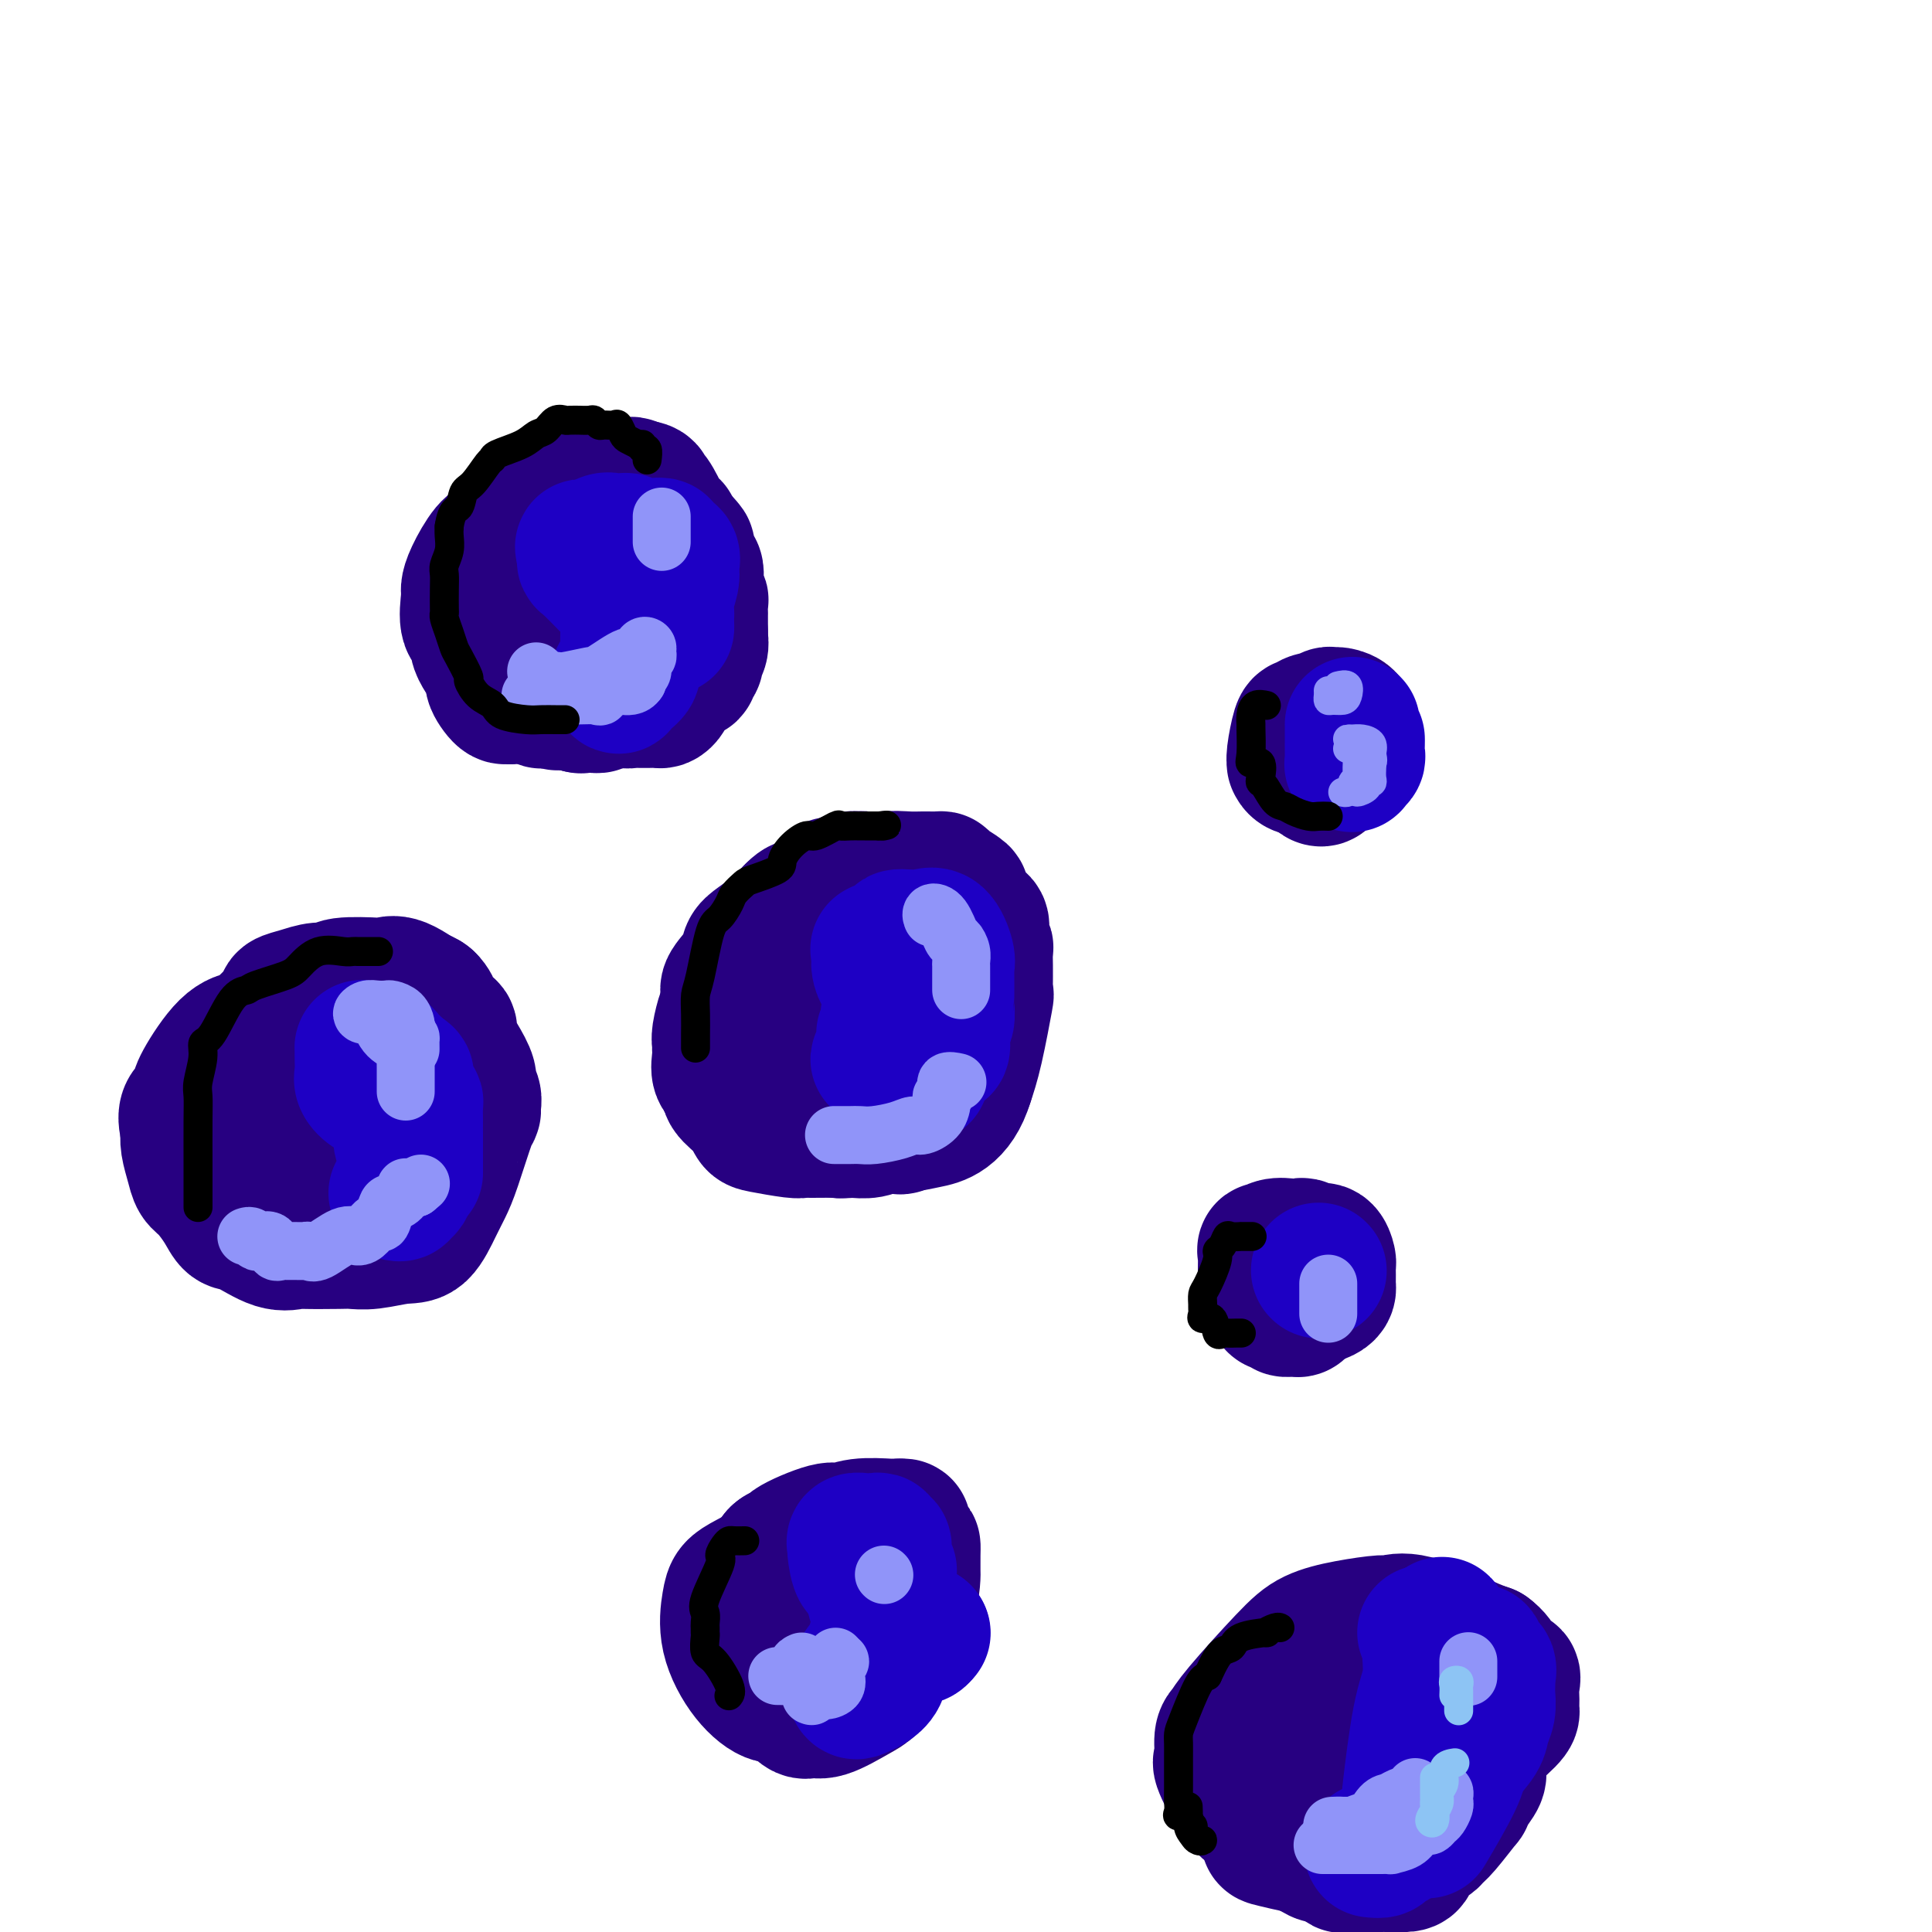 <svg viewBox='0 0 400 400' version='1.1' xmlns='http://www.w3.org/2000/svg' xmlns:xlink='http://www.w3.org/1999/xlink'><g fill='none' stroke='rgb(39,0,129)' stroke-width='28' stroke-linecap='round' stroke-linejoin='round'><path d='M166,212c0.002,-0.324 0.004,-0.647 0,-1c-0.004,-0.353 -0.012,-0.735 0,-1c0.012,-0.265 0.046,-0.411 0,-1c-0.046,-0.589 -0.172,-1.620 0,-2c0.172,-0.380 0.641,-0.109 1,0c0.359,0.109 0.608,0.057 1,0c0.392,-0.057 0.928,-0.117 1,0c0.072,0.117 -0.321,0.412 0,1c0.321,0.588 1.355,1.470 2,2c0.645,0.530 0.902,0.708 1,1c0.098,0.292 0.038,0.699 0,1c-0.038,0.301 -0.055,0.498 0,1c0.055,0.502 0.181,1.310 0,2c-0.181,0.690 -0.669,1.264 -1,2c-0.331,0.736 -0.505,1.636 -1,3c-0.495,1.364 -1.310,3.191 -2,4c-0.690,0.809 -1.254,0.598 -2,1c-0.746,0.402 -1.674,1.417 -2,2c-0.326,0.583 -0.049,0.734 0,1c0.049,0.266 -0.129,0.647 -1,0c-0.871,-0.647 -2.436,-2.324 -4,-4'/><path d='M159,224c-0.879,-0.881 -0.575,-1.585 -1,-2c-0.425,-0.415 -1.578,-0.543 -2,-1c-0.422,-0.457 -0.111,-1.245 0,-2c0.111,-0.755 0.024,-1.477 0,-2c-0.024,-0.523 0.016,-0.846 0,-2c-0.016,-1.154 -0.087,-3.138 0,-4c0.087,-0.862 0.332,-0.603 1,-1c0.668,-0.397 1.759,-1.452 3,-3c1.241,-1.548 2.631,-3.591 4,-5c1.369,-1.409 2.715,-2.184 4,-3c1.285,-0.816 2.507,-1.674 5,-2c2.493,-0.326 6.255,-0.120 8,0c1.745,0.120 1.473,0.154 2,0c0.527,-0.154 1.854,-0.498 3,0c1.146,0.498 2.111,1.836 3,3c0.889,1.164 1.703,2.154 2,3c0.297,0.846 0.079,1.549 0,2c-0.079,0.451 -0.018,0.651 0,1c0.018,0.349 -0.006,0.847 0,1c0.006,0.153 0.041,-0.038 0,1c-0.041,1.038 -0.160,3.305 0,5c0.160,1.695 0.597,2.817 0,5c-0.597,2.183 -2.228,5.426 -3,7c-0.772,1.574 -0.684,1.480 -1,2c-0.316,0.520 -1.036,1.656 -2,2c-0.964,0.344 -2.173,-0.104 -3,0c-0.827,0.104 -1.273,0.760 -2,1c-0.727,0.240 -1.734,0.065 -3,0c-1.266,-0.065 -2.790,-0.018 -4,0c-1.210,0.018 -2.105,0.009 -3,0'/><path d='M170,230c-3.169,-0.081 -3.592,-0.785 -4,-1c-0.408,-0.215 -0.800,0.059 -1,0c-0.200,-0.059 -0.208,-0.450 -2,-1c-1.792,-0.550 -5.370,-1.258 -7,-2c-1.630,-0.742 -1.313,-1.519 -2,-2c-0.687,-0.481 -2.378,-0.665 -3,-2c-0.622,-1.335 -0.174,-3.820 0,-5c0.174,-1.180 0.074,-1.056 0,-1c-0.074,0.056 -0.122,0.044 0,-1c0.122,-1.044 0.415,-3.120 1,-4c0.585,-0.880 1.461,-0.565 3,-2c1.539,-1.435 3.741,-4.619 5,-7c1.259,-2.381 1.576,-3.957 2,-5c0.424,-1.043 0.954,-1.551 2,-3c1.046,-1.449 2.608,-3.839 5,-5c2.392,-1.161 5.613,-1.094 7,-1c1.387,0.094 0.940,0.215 2,0c1.060,-0.215 3.625,-0.765 5,-1c1.375,-0.235 1.559,-0.154 3,0c1.441,0.154 4.140,0.382 5,1c0.860,0.618 -0.120,1.625 0,2c0.120,0.375 1.338,0.118 2,1c0.662,0.882 0.766,2.904 1,4c0.234,1.096 0.599,1.267 1,2c0.401,0.733 0.840,2.030 1,3c0.160,0.970 0.043,1.614 0,2c-0.043,0.386 -0.012,0.516 0,1c0.012,0.484 0.003,1.323 0,2c-0.003,0.677 -0.001,1.194 0,2c0.001,0.806 0.000,1.903 0,3'/><path d='M196,210c0.832,3.516 0.413,1.307 0,2c-0.413,0.693 -0.818,4.290 -1,6c-0.182,1.710 -0.140,1.535 0,2c0.140,0.465 0.376,1.572 0,3c-0.376,1.428 -1.366,3.178 -2,4c-0.634,0.822 -0.911,0.717 -1,1c-0.089,0.283 0.010,0.955 -1,2c-1.010,1.045 -3.129,2.462 -4,3c-0.871,0.538 -0.494,0.196 -1,0c-0.506,-0.196 -1.896,-0.248 -3,0c-1.104,0.248 -1.924,0.796 -3,1c-1.076,0.204 -2.409,0.066 -3,0c-0.591,-0.066 -0.441,-0.058 -1,0c-0.559,0.058 -1.826,0.167 -3,0c-1.174,-0.167 -2.254,-0.608 -3,-1c-0.746,-0.392 -1.159,-0.733 -2,-1c-0.841,-0.267 -2.112,-0.460 -4,-1c-1.888,-0.540 -4.394,-1.428 -6,-2c-1.606,-0.572 -2.311,-0.828 -3,-1c-0.689,-0.172 -1.362,-0.259 -2,-1c-0.638,-0.741 -1.243,-2.135 -2,-3c-0.757,-0.865 -1.668,-1.202 -2,-2c-0.332,-0.798 -0.086,-2.057 0,-3c0.086,-0.943 0.011,-1.571 0,-2c-0.011,-0.429 0.043,-0.659 0,-1c-0.043,-0.341 -0.183,-0.793 0,-2c0.183,-1.207 0.688,-3.169 1,-4c0.312,-0.831 0.430,-0.531 1,-1c0.570,-0.469 1.591,-1.705 3,-3c1.409,-1.295 3.204,-2.647 5,-4'/><path d='M159,202c1.726,-2.268 1.541,-3.937 2,-5c0.459,-1.063 1.562,-1.518 3,-3c1.438,-1.482 3.209,-3.990 4,-5c0.791,-1.010 0.601,-0.523 1,-1c0.399,-0.477 1.388,-1.918 3,-3c1.612,-1.082 3.848,-1.807 5,-2c1.152,-0.193 1.219,0.145 2,0c0.781,-0.145 2.276,-0.771 4,-1c1.724,-0.229 3.678,-0.059 5,0c1.322,0.059 2.012,0.009 3,0c0.988,-0.009 2.273,0.023 3,0c0.727,-0.023 0.897,-0.101 1,0c0.103,0.101 0.141,0.380 1,1c0.859,0.620 2.539,1.580 3,2c0.461,0.420 -0.297,0.300 0,1c0.297,0.700 1.648,2.218 2,3c0.352,0.782 -0.294,0.826 0,1c0.294,0.174 1.529,0.479 2,1c0.471,0.521 0.179,1.259 0,2c-0.179,0.741 -0.244,1.484 0,2c0.244,0.516 0.798,0.804 1,1c0.202,0.196 0.054,0.300 0,1c-0.054,0.700 -0.013,1.997 0,3c0.013,1.003 -0.002,1.712 0,2c0.002,0.288 0.023,0.154 0,1c-0.023,0.846 -0.089,2.670 0,3c0.089,0.330 0.332,-0.834 0,1c-0.332,1.834 -1.238,6.667 -2,10c-0.762,3.333 -1.381,5.167 -2,7'/><path d='M200,224c-2.087,6.873 -5.806,7.554 -8,8c-2.194,0.446 -2.864,0.655 -6,1c-3.136,0.345 -8.737,0.825 -11,1c-2.263,0.175 -1.188,0.043 -2,0c-0.812,-0.043 -3.513,0.001 -5,0c-1.487,-0.001 -1.762,-0.048 -2,0c-0.238,0.048 -0.439,0.189 -2,0c-1.561,-0.189 -4.481,-0.709 -6,-1c-1.519,-0.291 -1.636,-0.354 -2,-1c-0.364,-0.646 -0.973,-1.875 -2,-3c-1.027,-1.125 -2.471,-2.145 -3,-3c-0.529,-0.855 -0.142,-1.545 0,-2c0.142,-0.455 0.038,-0.677 0,-2c-0.038,-1.323 -0.009,-3.748 0,-5c0.009,-1.252 -0.000,-1.331 0,-2c0.000,-0.669 0.011,-1.929 0,-3c-0.011,-1.071 -0.042,-1.953 0,-3c0.042,-1.047 0.159,-2.257 0,-3c-0.159,-0.743 -0.594,-1.017 0,-2c0.594,-0.983 2.217,-2.675 3,-4c0.783,-1.325 0.725,-2.283 1,-3c0.275,-0.717 0.882,-1.193 2,-2c1.118,-0.807 2.748,-1.945 4,-3c1.252,-1.055 2.126,-2.028 3,-3'/><path d='M164,189c2.470,-2.625 2.144,-0.689 3,-1c0.856,-0.311 2.894,-2.869 4,-4c1.106,-1.131 1.280,-0.835 2,-1c0.720,-0.165 1.985,-0.791 3,-1c1.015,-0.209 1.781,-0.001 2,0c0.219,0.001 -0.110,-0.204 1,0c1.110,0.204 3.658,0.818 5,1c1.342,0.182 1.476,-0.068 2,0c0.524,0.068 1.436,0.455 3,1c1.564,0.545 3.778,1.248 5,2c1.222,0.752 1.452,1.552 2,2c0.548,0.448 1.415,0.544 2,1c0.585,0.456 0.889,1.273 1,2c0.111,0.727 0.030,1.363 0,2c-0.030,0.637 -0.008,1.274 0,2c0.008,0.726 0.002,1.540 0,2c-0.002,0.460 -0.001,0.567 0,1c0.001,0.433 0.000,1.194 0,2c-0.000,0.806 -0.000,1.659 0,2c0.000,0.341 0.000,0.171 0,0'/><path d='M265,267c0.091,0.419 0.182,0.839 0,1c-0.182,0.161 -0.637,0.064 -1,0c-0.363,-0.064 -0.633,-0.095 -1,0c-0.367,0.095 -0.832,0.318 -1,0c-0.168,-0.318 -0.040,-1.175 0,-2c0.040,-0.825 -0.008,-1.619 0,-3c0.008,-1.381 0.072,-3.351 0,-4c-0.072,-0.649 -0.280,0.021 0,0c0.280,-0.021 1.047,-0.733 2,-1c0.953,-0.267 2.090,-0.087 3,0c0.910,0.087 1.593,0.083 2,0c0.407,-0.083 0.540,-0.244 1,0c0.460,0.244 1.248,0.894 2,1c0.752,0.106 1.469,-0.333 2,0c0.531,0.333 0.875,1.437 1,2c0.125,0.563 0.032,0.585 0,1c-0.032,0.415 -0.003,1.225 0,2c0.003,0.775 -0.020,1.517 0,2c0.020,0.483 0.082,0.707 0,1c-0.082,0.293 -0.309,0.655 -1,1c-0.691,0.345 -1.845,0.672 -3,1'/><path d='M271,269c-1.046,0.922 -1.661,1.727 -2,2c-0.339,0.273 -0.402,0.013 -1,0c-0.598,-0.013 -1.729,0.222 -2,0c-0.271,-0.222 0.320,-0.901 0,-1c-0.320,-0.099 -1.550,0.383 -2,0c-0.450,-0.383 -0.121,-1.630 0,-2c0.121,-0.370 0.032,0.138 0,0c-0.032,-0.138 -0.009,-0.922 0,-2c0.009,-1.078 0.002,-2.451 0,-3c-0.002,-0.549 -0.001,-0.275 0,0'/><path d='M119,133c-0.083,0.309 -0.166,0.619 0,1c0.166,0.381 0.580,0.834 0,1c-0.580,0.166 -2.152,0.043 -3,0c-0.848,-0.043 -0.970,-0.008 -1,0c-0.030,0.008 0.031,-0.011 -1,0c-1.031,0.011 -3.156,0.050 -4,0c-0.844,-0.050 -0.408,-0.191 -1,0c-0.592,0.191 -2.211,0.714 -3,1c-0.789,0.286 -0.747,0.335 -1,0c-0.253,-0.335 -0.801,-1.053 -1,-2c-0.199,-0.947 -0.049,-2.123 0,-3c0.049,-0.877 -0.003,-1.453 0,-2c0.003,-0.547 0.060,-1.063 0,-2c-0.060,-0.937 -0.237,-2.293 0,-3c0.237,-0.707 0.887,-0.764 1,-1c0.113,-0.236 -0.310,-0.651 1,-2c1.310,-1.349 4.353,-3.632 6,-5c1.647,-1.368 1.899,-1.819 3,-2c1.101,-0.181 3.050,-0.090 5,0'/><path d='M120,114c1.804,-0.002 3.814,-0.007 5,0c1.186,0.007 1.547,0.028 2,0c0.453,-0.028 0.997,-0.103 2,1c1.003,1.103 2.466,3.383 3,5c0.534,1.617 0.141,2.570 0,3c-0.141,0.430 -0.030,0.337 0,1c0.030,0.663 -0.020,2.083 0,3c0.020,0.917 0.111,1.331 0,2c-0.111,0.669 -0.424,1.591 -1,2c-0.576,0.409 -1.414,0.303 -2,1c-0.586,0.697 -0.921,2.198 -1,3c-0.079,0.802 0.098,0.906 -1,1c-1.098,0.094 -3.471,0.178 -5,1c-1.529,0.822 -2.215,2.381 -3,3c-0.785,0.619 -1.669,0.299 -4,1c-2.331,0.701 -6.110,2.423 -8,3c-1.890,0.577 -1.891,0.009 -2,0c-0.109,-0.009 -0.325,0.541 -1,0c-0.675,-0.541 -1.810,-2.172 -2,-3c-0.190,-0.828 0.566,-0.852 0,-2c-0.566,-1.148 -2.453,-3.420 -3,-5c-0.547,-1.580 0.247,-2.469 0,-3c-0.247,-0.531 -1.535,-0.706 -2,-2c-0.465,-1.294 -0.106,-3.708 0,-5c0.106,-1.292 -0.040,-1.462 0,-2c0.040,-0.538 0.268,-1.442 1,-3c0.732,-1.558 1.969,-3.768 3,-5c1.031,-1.232 1.854,-1.486 4,-3c2.146,-1.514 5.613,-4.290 8,-6c2.387,-1.710 3.693,-2.355 5,-3'/><path d='M118,102c4.077,-2.861 4.271,-1.513 5,-1c0.729,0.513 1.993,0.190 4,0c2.007,-0.190 4.756,-0.248 6,0c1.244,0.248 0.982,0.802 1,1c0.018,0.198 0.316,0.041 1,1c0.684,0.959 1.752,3.034 2,4c0.248,0.966 -0.326,0.822 0,1c0.326,0.178 1.552,0.678 2,1c0.448,0.322 0.120,0.467 0,1c-0.120,0.533 -0.031,1.453 0,2c0.031,0.547 0.005,0.722 0,1c-0.005,0.278 0.012,0.660 0,1c-0.012,0.340 -0.052,0.638 0,1c0.052,0.362 0.197,0.789 0,2c-0.197,1.211 -0.735,3.208 -1,5c-0.265,1.792 -0.255,3.379 -1,5c-0.745,1.621 -2.244,3.275 -3,4c-0.756,0.725 -0.770,0.520 -1,1c-0.230,0.480 -0.677,1.645 -1,2c-0.323,0.355 -0.521,-0.101 -1,0c-0.479,0.101 -1.240,0.760 -2,1c-0.760,0.240 -1.518,0.061 -2,0c-0.482,-0.061 -0.689,-0.002 -1,0c-0.311,0.002 -0.725,-0.051 -2,0c-1.275,0.051 -3.411,0.208 -5,0c-1.589,-0.208 -2.630,-0.779 -3,-1c-0.370,-0.221 -0.068,-0.090 -1,0c-0.932,0.090 -3.097,0.140 -4,0c-0.903,-0.140 -0.544,-0.468 -1,-1c-0.456,-0.532 -1.728,-1.266 -3,-2'/><path d='M107,131c-3.795,-0.958 -2.282,-1.353 -2,-2c0.282,-0.647 -0.668,-1.546 -1,-2c-0.332,-0.454 -0.047,-0.462 0,-1c0.047,-0.538 -0.145,-1.606 0,-2c0.145,-0.394 0.627,-0.114 1,0c0.373,0.114 0.636,0.061 1,0c0.364,-0.061 0.830,-0.132 1,0c0.170,0.132 0.046,0.466 0,1c-0.046,0.534 -0.012,1.267 0,2c0.012,0.733 0.002,1.466 0,2c-0.002,0.534 0.003,0.868 0,1c-0.003,0.132 -0.014,0.063 0,1c0.014,0.937 0.055,2.881 0,4c-0.055,1.119 -0.204,1.415 0,2c0.204,0.585 0.763,1.461 1,2c0.237,0.539 0.154,0.741 0,1c-0.154,0.259 -0.377,0.576 0,1c0.377,0.424 1.354,0.954 2,1c0.646,0.046 0.960,-0.394 1,0c0.040,0.394 -0.194,1.622 0,2c0.194,0.378 0.815,-0.095 1,0c0.185,0.095 -0.066,0.756 0,1c0.066,0.244 0.447,0.070 1,0c0.553,-0.070 1.276,-0.035 2,0'/><path d='M115,145c1.010,0.944 0.033,0.305 0,0c-0.033,-0.305 0.876,-0.274 2,0c1.124,0.274 2.464,0.793 3,1c0.536,0.207 0.268,0.104 0,0'/><path d='M120,146c-0.203,-0.001 -0.406,-0.003 0,0c0.406,0.003 1.420,0.010 2,0c0.580,-0.010 0.725,-0.036 1,0c0.275,0.036 0.682,0.134 1,0c0.318,-0.134 0.549,-0.500 1,-1c0.451,-0.500 1.121,-1.135 4,-4c2.879,-2.865 7.965,-7.962 10,-10c2.035,-2.038 1.017,-1.019 0,0'/><path d='M139,131c-0.130,-0.062 -0.259,-0.125 0,0c0.259,0.125 0.907,0.437 1,0c0.093,-0.437 -0.367,-1.622 0,-2c0.367,-0.378 1.563,0.049 2,0c0.437,-0.049 0.117,-0.576 0,-1c-0.117,-0.424 -0.031,-0.744 0,-1c0.031,-0.256 0.007,-0.449 0,-1c-0.007,-0.551 0.005,-1.460 0,-2c-0.005,-0.540 -0.025,-0.711 0,-1c0.025,-0.289 0.096,-0.697 0,-1c-0.096,-0.303 -0.359,-0.500 -1,-1c-0.641,-0.500 -1.658,-1.304 -2,-2c-0.342,-0.696 -0.007,-1.285 0,-2c0.007,-0.715 -0.312,-1.555 -1,-3c-0.688,-1.445 -1.743,-3.496 -2,-5c-0.257,-1.504 0.285,-2.461 0,-3c-0.285,-0.539 -1.396,-0.660 -2,-1c-0.604,-0.340 -0.701,-0.899 -1,-1c-0.299,-0.101 -0.800,0.257 -1,0c-0.200,-0.257 -0.100,-1.128 0,-2'/><path d='M132,102c-1.823,-3.278 -1.381,-0.972 -1,0c0.381,0.972 0.702,0.611 1,1c0.298,0.389 0.572,1.530 1,2c0.428,0.470 1.009,0.270 1,0c-0.009,-0.270 -0.608,-0.611 0,0c0.608,0.611 2.422,2.175 3,3c0.578,0.825 -0.082,0.912 0,1c0.082,0.088 0.905,0.178 2,1c1.095,0.822 2.460,2.377 3,3c0.540,0.623 0.254,0.314 0,1c-0.254,0.686 -0.474,2.368 0,3c0.474,0.632 1.644,0.216 2,1c0.356,0.784 -0.101,2.769 0,4c0.101,1.231 0.759,1.710 1,2c0.241,0.290 0.065,0.392 0,1c-0.065,0.608 -0.017,1.722 0,2c0.017,0.278 0.005,-0.279 0,0c-0.005,0.279 -0.001,1.394 0,2c0.001,0.606 0.000,0.702 0,1c-0.000,0.298 -0.000,0.800 0,1c0.000,0.200 0.000,0.100 0,0'/><path d='M145,131c-0.033,0.248 -0.065,0.495 0,1c0.065,0.505 0.229,1.267 0,2c-0.229,0.733 -0.849,1.435 -1,2c-0.151,0.565 0.168,0.991 0,1c-0.168,0.009 -0.822,-0.398 -1,0c-0.178,0.398 0.121,1.602 0,2c-0.121,0.398 -0.663,-0.009 -1,0c-0.337,0.009 -0.471,0.433 -1,1c-0.529,0.567 -1.455,1.276 -2,2c-0.545,0.724 -0.709,1.462 -1,2c-0.291,0.538 -0.708,0.876 -1,1c-0.292,0.124 -0.459,0.033 -1,0c-0.541,-0.033 -1.457,-0.008 -2,0c-0.543,0.008 -0.713,-0.002 -1,0c-0.287,0.002 -0.692,0.015 -1,0c-0.308,-0.015 -0.521,-0.056 -1,0c-0.479,0.056 -1.225,0.211 -2,0c-0.775,-0.211 -1.579,-0.789 -2,-1c-0.421,-0.211 -0.460,-0.057 -1,0c-0.540,0.057 -1.583,0.016 -2,0c-0.417,-0.016 -0.209,-0.008 0,0'/><path d='M71,230c-0.081,0.732 -0.161,1.464 0,2c0.161,0.536 0.565,0.876 0,1c-0.565,0.124 -2.099,0.032 -3,0c-0.901,-0.032 -1.170,-0.004 -2,0c-0.830,0.004 -2.222,-0.014 -3,0c-0.778,0.014 -0.942,0.062 -1,0c-0.058,-0.062 -0.010,-0.232 0,-1c0.010,-0.768 -0.019,-2.133 0,-3c0.019,-0.867 0.085,-1.238 0,-2c-0.085,-0.762 -0.320,-1.917 0,-3c0.320,-1.083 1.194,-2.093 2,-3c0.806,-0.907 1.542,-1.710 2,-2c0.458,-0.290 0.637,-0.067 2,0c1.363,0.067 3.909,-0.021 5,0c1.091,0.021 0.725,0.150 1,0c0.275,-0.150 1.189,-0.579 2,0c0.811,0.579 1.517,2.165 2,3c0.483,0.835 0.741,0.917 1,1'/><path d='M79,223c0.662,0.889 0.818,1.111 1,2c0.182,0.889 0.388,2.447 1,3c0.612,0.553 1.628,0.103 2,1c0.372,0.897 0.101,3.141 0,4c-0.101,0.859 -0.032,0.331 0,1c0.032,0.669 0.026,2.533 0,3c-0.026,0.467 -0.073,-0.464 -1,0c-0.927,0.464 -2.734,2.324 -4,3c-1.266,0.676 -1.992,0.167 -3,0c-1.008,-0.167 -2.299,0.007 -3,0c-0.701,-0.007 -0.812,-0.196 -1,0c-0.188,0.196 -0.454,0.778 -1,1c-0.546,0.222 -1.372,0.084 -3,0c-1.628,-0.084 -4.058,-0.113 -5,0c-0.942,0.113 -0.396,0.368 -1,0c-0.604,-0.368 -2.357,-1.357 -3,-2c-0.643,-0.643 -0.174,-0.938 0,-2c0.174,-1.062 0.053,-2.889 0,-4c-0.053,-1.111 -0.040,-1.506 0,-2c0.040,-0.494 0.105,-1.087 1,-2c0.895,-0.913 2.619,-2.146 4,-3c1.381,-0.854 2.417,-1.328 3,-2c0.583,-0.672 0.712,-1.543 2,-2c1.288,-0.457 3.735,-0.501 5,-1c1.265,-0.499 1.347,-1.453 2,-2c0.653,-0.547 1.877,-0.685 3,0c1.123,0.685 2.146,2.194 3,3c0.854,0.806 1.537,0.909 2,1c0.463,0.091 0.704,0.169 1,1c0.296,0.831 0.648,2.416 1,4'/><path d='M85,228c1.547,1.766 0.415,1.680 0,2c-0.415,0.320 -0.114,1.045 0,2c0.114,0.955 0.041,2.138 0,3c-0.041,0.862 -0.051,1.401 0,2c0.051,0.599 0.162,1.257 0,2c-0.162,0.743 -0.597,1.573 -1,2c-0.403,0.427 -0.775,0.453 -1,1c-0.225,0.547 -0.302,1.614 -1,2c-0.698,0.386 -2.015,0.091 -2,0c0.015,-0.091 1.362,0.021 0,1c-1.362,0.979 -5.434,2.826 -8,4c-2.566,1.174 -3.628,1.674 -5,2c-1.372,0.326 -3.055,0.476 -5,1c-1.945,0.524 -4.150,1.422 -5,2c-0.850,0.578 -0.343,0.838 -1,0c-0.657,-0.838 -2.477,-2.772 -3,-4c-0.523,-1.228 0.250,-1.748 0,-2c-0.250,-0.252 -1.524,-0.236 -2,-2c-0.476,-1.764 -0.154,-5.308 0,-7c0.154,-1.692 0.141,-1.533 0,-2c-0.141,-0.467 -0.408,-1.559 0,-3c0.408,-1.441 1.491,-3.230 2,-5c0.509,-1.770 0.444,-3.521 1,-5c0.556,-1.479 1.735,-2.687 4,-5c2.265,-2.313 5.618,-5.731 8,-8c2.382,-2.269 3.793,-3.390 5,-4c1.207,-0.610 2.210,-0.710 4,-1c1.790,-0.290 4.367,-0.770 6,-1c1.633,-0.230 2.324,-0.208 3,0c0.676,0.208 1.338,0.604 2,1'/><path d='M86,206c3.200,0.641 3.700,2.744 4,4c0.300,1.256 0.400,1.667 1,2c0.600,0.333 1.701,0.589 2,1c0.299,0.411 -0.203,0.978 0,2c0.203,1.022 1.112,2.501 2,4c0.888,1.499 1.755,3.018 2,4c0.245,0.982 -0.132,1.425 0,2c0.132,0.575 0.772,1.280 1,2c0.228,0.720 0.045,1.455 0,2c-0.045,0.545 0.049,0.899 0,1c-0.049,0.101 -0.242,-0.049 -1,2c-0.758,2.049 -2.080,6.299 -3,9c-0.920,2.701 -1.439,3.852 -2,5c-0.561,1.148 -1.166,2.294 -2,4c-0.834,1.706 -1.899,3.974 -3,5c-1.101,1.026 -2.239,0.811 -4,1c-1.761,0.189 -4.143,0.782 -6,1c-1.857,0.218 -3.187,0.061 -4,0c-0.813,-0.061 -1.110,-0.027 -3,0c-1.890,0.027 -5.374,0.048 -7,0c-1.626,-0.048 -1.393,-0.164 -2,0c-0.607,0.164 -2.053,0.608 -4,0c-1.947,-0.608 -4.395,-2.270 -6,-3c-1.605,-0.730 -2.366,-0.529 -3,-1c-0.634,-0.471 -1.140,-1.613 -2,-3c-0.860,-1.387 -2.073,-3.018 -3,-4c-0.927,-0.982 -1.568,-1.315 -2,-2c-0.432,-0.685 -0.655,-1.723 -1,-3c-0.345,-1.277 -0.813,-2.793 -1,-4c-0.187,-1.207 -0.094,-2.103 0,-3'/><path d='M39,234c-1.228,-3.971 0.204,-4.399 1,-5c0.796,-0.601 0.958,-1.376 1,-2c0.042,-0.624 -0.037,-1.098 1,-3c1.037,-1.902 3.190,-5.231 5,-7c1.810,-1.769 3.278,-1.979 4,-2c0.722,-0.021 0.699,0.148 2,-1c1.301,-1.148 3.925,-3.613 5,-5c1.075,-1.387 0.601,-1.696 1,-2c0.399,-0.304 1.673,-0.604 3,-1c1.327,-0.396 2.708,-0.890 4,-1c1.292,-0.110 2.496,0.163 3,0c0.504,-0.163 0.308,-0.764 2,-1c1.692,-0.236 5.273,-0.108 7,0c1.727,0.108 1.602,0.197 2,0c0.398,-0.197 1.320,-0.681 3,0c1.680,0.681 4.117,2.525 5,3c0.883,0.475 0.212,-0.421 0,0c-0.212,0.421 0.034,2.159 0,3c-0.034,0.841 -0.349,0.784 0,1c0.349,0.216 1.361,0.706 2,1c0.639,0.294 0.903,0.393 1,1c0.097,0.607 0.026,1.721 0,2c-0.026,0.279 -0.007,-0.279 0,0c0.007,0.279 0.002,1.394 0,2c-0.002,0.606 -0.001,0.702 0,1c0.001,0.298 0.000,0.800 0,1c-0.000,0.200 -0.000,0.100 0,0'/><path d='M311,355c-0.059,0.485 -0.118,0.970 -1,2c-0.882,1.030 -2.585,2.606 -4,4c-1.415,1.394 -2.540,2.608 -6,6c-3.460,3.392 -9.254,8.963 -12,12c-2.746,3.037 -2.445,3.539 -3,4c-0.555,0.461 -1.966,0.880 -4,1c-2.034,0.120 -4.693,-0.060 -6,0c-1.307,0.060 -1.263,0.360 -2,0c-0.737,-0.360 -2.254,-1.380 -4,-2c-1.746,-0.620 -3.722,-0.842 -5,-2c-1.278,-1.158 -1.859,-3.254 -2,-4c-0.141,-0.746 0.159,-0.141 0,-1c-0.159,-0.859 -0.776,-3.182 -1,-5c-0.224,-1.818 -0.053,-3.132 0,-4c0.053,-0.868 -0.012,-1.290 0,-3c0.012,-1.710 0.099,-4.707 1,-7c0.901,-2.293 2.614,-3.882 4,-5c1.386,-1.118 2.444,-1.763 5,-3c2.556,-1.237 6.611,-3.064 9,-4c2.389,-0.936 3.111,-0.982 4,-1c0.889,-0.018 1.944,-0.009 3,0'/><path d='M287,343c3.988,-0.784 5.958,-0.242 7,0c1.042,0.242 1.157,0.186 2,1c0.843,0.814 2.414,2.497 3,3c0.586,0.503 0.186,-0.176 0,0c-0.186,0.176 -0.157,1.205 0,3c0.157,1.795 0.441,4.355 0,6c-0.441,1.645 -1.608,2.375 -2,3c-0.392,0.625 -0.008,1.146 -1,3c-0.992,1.854 -3.360,5.042 -5,7c-1.640,1.958 -2.554,2.687 -3,3c-0.446,0.313 -0.425,0.211 -2,1c-1.575,0.789 -4.745,2.470 -7,3c-2.255,0.530 -3.596,-0.090 -5,0c-1.404,0.090 -2.870,0.889 -5,1c-2.130,0.111 -4.925,-0.467 -7,-1c-2.075,-0.533 -3.429,-1.021 -5,-3c-1.571,-1.979 -3.360,-5.451 -4,-7c-0.640,-1.549 -0.132,-1.177 0,-2c0.132,-0.823 -0.113,-2.843 0,-4c0.113,-1.157 0.582,-1.451 1,-2c0.418,-0.549 0.785,-1.352 3,-4c2.215,-2.648 6.279,-7.139 9,-10c2.721,-2.861 4.098,-4.091 6,-5c1.902,-0.909 4.329,-1.498 7,-2c2.671,-0.502 5.586,-0.916 7,-1c1.414,-0.084 1.328,0.163 2,0c0.672,-0.163 2.104,-0.736 5,0c2.896,0.736 7.256,2.782 10,4c2.744,1.218 3.872,1.609 5,2'/><path d='M308,342c2.879,2.082 2.575,4.288 3,5c0.425,0.712 1.579,-0.069 2,0c0.421,0.069 0.108,0.987 0,2c-0.108,1.013 -0.013,2.120 0,3c0.013,0.880 -0.056,1.533 0,2c0.056,0.467 0.237,0.746 -1,2c-1.237,1.254 -3.890,3.481 -5,5c-1.110,1.519 -0.675,2.330 -1,3c-0.325,0.670 -1.411,1.199 -3,2c-1.589,0.801 -3.682,1.874 -5,3c-1.318,1.126 -1.861,2.307 -2,3c-0.139,0.693 0.127,0.899 -1,2c-1.127,1.101 -3.645,3.097 -5,4c-1.355,0.903 -1.546,0.715 -2,1c-0.454,0.285 -1.172,1.045 -3,2c-1.828,0.955 -4.767,2.104 -9,2c-4.233,-0.104 -9.761,-1.462 -12,-2c-2.239,-0.538 -1.188,-0.256 -1,-1c0.188,-0.744 -0.486,-2.516 -1,-4c-0.514,-1.484 -0.869,-2.682 -1,-3c-0.131,-0.318 -0.038,0.245 0,0c0.038,-0.245 0.022,-1.297 0,-3c-0.022,-1.703 -0.050,-4.057 0,-5c0.050,-0.943 0.176,-0.474 1,-2c0.824,-1.526 2.345,-5.048 4,-7c1.655,-1.952 3.446,-2.333 5,-3c1.554,-0.667 2.873,-1.619 5,-2c2.127,-0.381 5.064,-0.190 8,0'/><path d='M284,351c3.236,-0.733 2.326,-0.065 2,0c-0.326,0.065 -0.070,-0.474 1,0c1.070,0.474 2.952,1.959 4,3c1.048,1.041 1.262,1.637 2,2c0.738,0.363 2.001,0.492 3,1c0.999,0.508 1.732,1.395 2,2c0.268,0.605 0.069,0.928 0,1c-0.069,0.072 -0.007,-0.108 0,1c0.007,1.108 -0.041,3.505 0,5c0.041,1.495 0.170,2.087 0,3c-0.170,0.913 -0.640,2.145 -1,3c-0.360,0.855 -0.611,1.332 -1,2c-0.389,0.668 -0.918,1.525 -1,2c-0.082,0.475 0.283,0.566 0,1c-0.283,0.434 -1.213,1.210 -2,2c-0.787,0.790 -1.431,1.592 -2,2c-0.569,0.408 -1.064,0.421 -3,1c-1.936,0.579 -5.315,1.724 -7,2c-1.685,0.276 -1.678,-0.318 -2,0c-0.322,0.318 -0.973,1.549 -1,2c-0.027,0.451 0.570,0.121 1,0c0.430,-0.121 0.693,-0.033 1,0c0.307,0.033 0.659,0.009 1,0c0.341,-0.009 0.670,-0.005 1,0'/><path d='M282,386c0.950,-0.001 1.326,-0.002 2,0c0.674,0.002 1.646,0.009 2,0c0.354,-0.009 0.091,-0.034 1,0c0.909,0.034 2.989,0.125 4,0c1.011,-0.125 0.954,-0.467 1,-1c0.046,-0.533 0.196,-1.258 1,-2c0.804,-0.742 2.264,-1.500 3,-2c0.736,-0.500 0.749,-0.741 1,-1c0.251,-0.259 0.740,-0.534 2,-2c1.260,-1.466 3.290,-4.122 4,-5c0.710,-0.878 0.099,0.020 0,0c-0.099,-0.020 0.313,-0.960 1,-2c0.687,-1.040 1.648,-2.180 2,-3c0.352,-0.820 0.094,-1.320 0,-2c-0.094,-0.680 -0.025,-1.541 0,-2c0.025,-0.459 0.005,-0.515 0,-1c-0.005,-0.485 0.006,-1.398 0,-2c-0.006,-0.602 -0.028,-0.893 0,-1c0.028,-0.107 0.105,-0.029 0,0c-0.105,0.029 -0.393,0.008 -1,0c-0.607,-0.008 -1.534,-0.002 -2,0c-0.466,0.002 -0.472,0.001 -1,0c-0.528,-0.001 -1.580,-0.000 -2,0c-0.420,0.000 -0.210,0.000 0,0'/><path d='M188,320c-0.002,-0.291 -0.004,-0.582 0,0c0.004,0.582 0.013,2.038 0,3c-0.013,0.962 -0.050,1.430 0,2c0.050,0.570 0.187,1.240 0,2c-0.187,0.760 -0.697,1.609 -1,2c-0.303,0.391 -0.399,0.325 -1,1c-0.601,0.675 -1.707,2.090 -3,3c-1.293,0.910 -2.773,1.313 -5,2c-2.227,0.687 -5.202,1.656 -7,2c-1.798,0.344 -2.419,0.063 -3,0c-0.581,-0.063 -1.122,0.093 -2,0c-0.878,-0.093 -2.092,-0.435 -3,-1c-0.908,-0.565 -1.511,-1.353 -2,-2c-0.489,-0.647 -0.864,-1.154 -1,-2c-0.136,-0.846 -0.033,-2.031 0,-3c0.033,-0.969 -0.006,-1.721 0,-3c0.006,-1.279 0.055,-3.084 1,-4c0.945,-0.916 2.784,-0.943 3,-1c0.216,-0.057 -1.193,-0.145 0,-1c1.193,-0.855 4.988,-2.478 7,-3c2.012,-0.522 2.240,0.056 3,0c0.760,-0.056 2.051,-0.746 4,-1c1.949,-0.254 4.557,-0.073 6,0c1.443,0.073 1.722,0.036 2,0'/><path d='M186,316c2.215,-0.115 0.254,0.097 0,1c-0.254,0.903 1.200,2.497 2,3c0.800,0.503 0.947,-0.084 1,0c0.053,0.084 0.012,0.840 0,2c-0.012,1.160 0.005,2.724 0,3c-0.005,0.276 -0.032,-0.734 0,0c0.032,0.734 0.122,3.213 -1,7c-1.122,3.787 -3.456,8.880 -5,12c-1.544,3.120 -2.300,4.265 -3,5c-0.700,0.735 -1.346,1.061 -3,2c-1.654,0.939 -4.317,2.492 -6,3c-1.683,0.508 -2.385,-0.030 -3,0c-0.615,0.030 -1.143,0.629 -2,0c-0.857,-0.629 -2.044,-2.486 -3,-3c-0.956,-0.514 -1.680,0.315 -3,0c-1.320,-0.315 -3.237,-1.774 -5,-4c-1.763,-2.226 -3.372,-5.219 -4,-8c-0.628,-2.781 -0.276,-5.350 0,-7c0.276,-1.650 0.475,-2.379 1,-3c0.525,-0.621 1.377,-1.133 3,-2c1.623,-0.867 4.018,-2.090 5,-3c0.982,-0.910 0.551,-1.508 1,-2c0.449,-0.492 1.779,-0.878 3,-1c1.221,-0.122 2.334,0.020 3,0c0.666,-0.020 0.886,-0.201 2,0c1.114,0.201 3.123,0.786 4,1c0.877,0.214 0.621,0.058 1,0c0.379,-0.058 1.394,-0.016 2,0c0.606,0.016 0.803,0.008 1,0'/><path d='M177,322c2.012,0.655 0.542,1.792 0,3c-0.542,1.208 -0.155,2.488 0,3c0.155,0.512 0.077,0.256 0,0'/><path d='M276,158c-0.024,-0.129 -0.049,-0.259 0,0c0.049,0.259 0.171,0.905 0,1c-0.171,0.095 -0.634,-0.361 -1,0c-0.366,0.361 -0.634,1.538 -1,2c-0.366,0.462 -0.830,0.208 -1,0c-0.170,-0.208 -0.046,-0.369 0,-1c0.046,-0.631 0.015,-1.732 0,-2c-0.015,-0.268 -0.015,0.296 0,0c0.015,-0.296 0.046,-1.453 0,-2c-0.046,-0.547 -0.170,-0.484 0,-1c0.170,-0.516 0.633,-1.610 1,-2c0.367,-0.390 0.638,-0.076 1,0c0.362,0.076 0.815,-0.084 1,0c0.185,0.084 0.101,0.414 0,1c-0.101,0.586 -0.220,1.427 0,2c0.220,0.573 0.777,0.878 1,1c0.223,0.122 0.111,0.061 0,0'/><path d='M277,157c0.090,0.453 0.180,0.906 0,1c-0.180,0.094 -0.631,-0.171 -1,0c-0.369,0.171 -0.658,0.778 -1,1c-0.342,0.222 -0.739,0.061 -1,0c-0.261,-0.061 -0.385,-0.020 -1,0c-0.615,0.020 -1.720,0.020 -2,0c-0.280,-0.020 0.264,-0.061 0,0c-0.264,0.061 -1.335,0.222 -2,0c-0.665,-0.222 -0.922,-0.829 -1,-1c-0.078,-0.171 0.023,0.094 0,0c-0.023,-0.094 -0.171,-0.546 0,-2c0.171,-1.454 0.662,-3.910 1,-5c0.338,-1.090 0.525,-0.814 1,-1c0.475,-0.186 1.239,-0.835 2,-1c0.761,-0.165 1.518,0.154 2,0c0.482,-0.154 0.690,-0.781 1,-1c0.310,-0.219 0.724,-0.031 1,0c0.276,0.031 0.414,-0.095 1,0c0.586,0.095 1.619,0.410 2,1c0.381,0.590 0.109,1.454 0,2c-0.109,0.546 -0.054,0.773 0,1'/><path d='M279,152c0.622,0.844 0.178,0.956 0,1c-0.178,0.044 -0.089,0.022 0,0'/></g>
<g fill='none' stroke='rgb(30,0,196)' stroke-width='28' stroke-linecap='round' stroke-linejoin='round'><path d='M183,214c0.007,0.219 0.015,0.439 0,1c-0.015,0.561 -0.052,1.465 0,2c0.052,0.535 0.195,0.702 0,1c-0.195,0.298 -0.727,0.725 -1,1c-0.273,0.275 -0.285,0.396 0,0c0.285,-0.396 0.869,-1.310 1,-2c0.131,-0.690 -0.189,-1.157 0,-2c0.189,-0.843 0.888,-2.061 1,-3c0.112,-0.939 -0.361,-1.598 0,-2c0.361,-0.402 1.557,-0.546 2,-1c0.443,-0.454 0.135,-1.218 0,-2c-0.135,-0.782 -0.095,-1.581 0,-2c0.095,-0.419 0.246,-0.459 0,-1c-0.246,-0.541 -0.889,-1.583 -1,-2c-0.111,-0.417 0.310,-0.208 0,0c-0.310,0.208 -1.351,0.417 -2,0c-0.649,-0.417 -0.905,-1.458 -1,-2c-0.095,-0.542 -0.027,-0.583 0,-1c0.027,-0.417 0.014,-1.208 0,-2'/><path d='M182,197c-0.580,-1.132 -0.031,0.037 1,0c1.031,-0.037 2.545,-1.282 3,-2c0.455,-0.718 -0.147,-0.911 0,-1c0.147,-0.089 1.045,-0.074 2,0c0.955,0.074 1.969,0.206 3,0c1.031,-0.206 2.080,-0.749 3,0c0.920,0.749 1.711,2.789 2,4c0.289,1.211 0.077,1.593 0,2c-0.077,0.407 -0.020,0.837 0,2c0.020,1.163 0.002,3.057 0,4c-0.002,0.943 0.014,0.934 0,1c-0.014,0.066 -0.056,0.208 0,1c0.056,0.792 0.211,2.234 0,3c-0.211,0.766 -0.787,0.855 -1,1c-0.213,0.145 -0.063,0.345 0,1c0.063,0.655 0.038,1.763 0,2c-0.038,0.237 -0.087,-0.398 0,0c0.087,0.398 0.312,1.828 0,2c-0.312,0.172 -1.161,-0.915 -2,0c-0.839,0.915 -1.668,3.833 -2,5c-0.332,1.167 -0.166,0.584 0,0'/><path d='M82,247c0.453,0.128 0.906,0.257 1,0c0.094,-0.257 -0.171,-0.898 0,-1c0.171,-0.102 0.779,0.336 1,0c0.221,-0.336 0.055,-1.444 0,-2c-0.055,-0.556 -0.000,-0.558 0,-1c0.000,-0.442 -0.055,-1.324 0,-2c0.055,-0.676 0.220,-1.147 0,-2c-0.220,-0.853 -0.825,-2.087 -1,-3c-0.175,-0.913 0.079,-1.505 0,-2c-0.079,-0.495 -0.490,-0.894 -1,-2c-0.510,-1.106 -1.117,-2.918 -2,-4c-0.883,-1.082 -2.040,-1.432 -3,-2c-0.960,-0.568 -1.722,-1.353 -2,-2c-0.278,-0.647 -0.074,-1.155 0,-2c0.074,-0.845 0.016,-2.027 0,-3c-0.016,-0.973 0.009,-1.736 0,-2c-0.009,-0.264 -0.053,-0.030 0,0c0.053,0.030 0.202,-0.144 1,0c0.798,0.144 2.245,0.606 3,1c0.755,0.394 0.819,0.722 1,1c0.181,0.278 0.480,0.508 1,1c0.520,0.492 1.260,1.246 2,2'/><path d='M83,222c1.476,0.675 1.166,0.861 1,1c-0.166,0.139 -0.188,0.230 0,1c0.188,0.770 0.586,2.220 1,3c0.414,0.780 0.843,0.889 1,1c0.157,0.111 0.042,0.224 0,1c-0.042,0.776 -0.011,2.216 0,3c0.011,0.784 0.003,0.911 0,1c-0.003,0.089 -0.001,0.139 0,2c0.001,1.861 0.000,5.532 0,7c-0.000,1.468 -0.000,0.734 0,0'/><path d='M132,134c-0.034,0.327 -0.068,0.654 0,1c0.068,0.346 0.239,0.711 0,1c-0.239,0.289 -0.888,0.501 -1,1c-0.112,0.499 0.312,1.285 0,2c-0.312,0.715 -1.362,1.359 -2,2c-0.638,0.641 -0.865,1.281 -1,1c-0.135,-0.281 -0.180,-1.481 0,-2c0.180,-0.519 0.584,-0.356 1,-1c0.416,-0.644 0.843,-2.095 1,-3c0.157,-0.905 0.043,-1.264 0,-2c-0.043,-0.736 -0.015,-1.850 0,-3c0.015,-1.150 0.015,-2.335 0,-3c-0.015,-0.665 -0.046,-0.809 0,-1c0.046,-0.191 0.170,-0.430 0,-1c-0.170,-0.570 -0.634,-1.472 -1,-2c-0.366,-0.528 -0.634,-0.683 -1,-1c-0.366,-0.317 -0.830,-0.796 -2,-2c-1.170,-1.204 -3.046,-3.132 -4,-4c-0.954,-0.868 -0.987,-0.677 -1,-1c-0.013,-0.323 -0.007,-1.162 0,-2'/><path d='M121,114c-1.047,-1.580 0.335,-0.528 1,0c0.665,0.528 0.612,0.534 1,0c0.388,-0.534 1.217,-1.608 2,-2c0.783,-0.392 1.521,-0.101 2,0c0.479,0.101 0.698,0.013 1,0c0.302,-0.013 0.688,0.048 1,0c0.312,-0.048 0.551,-0.206 1,0c0.449,0.206 1.109,0.775 2,1c0.891,0.225 2.015,0.106 3,0c0.985,-0.106 1.833,-0.197 2,0c0.167,0.197 -0.347,0.684 0,1c0.347,0.316 1.553,0.461 2,1c0.447,0.539 0.134,1.473 0,2c-0.134,0.527 -0.088,0.647 0,1c0.088,0.353 0.220,0.938 0,2c-0.220,1.062 -0.791,2.600 -1,4c-0.209,1.400 -0.057,2.660 0,3c0.057,0.340 0.018,-0.241 0,0c-0.018,0.241 -0.016,1.305 0,2c0.016,0.695 0.046,1.021 0,1c-0.046,-0.021 -0.166,-0.390 -1,0c-0.834,0.390 -2.381,1.540 -3,2c-0.619,0.460 -0.309,0.230 0,0'/><path d='M281,153c0.008,0.219 0.016,0.439 0,1c-0.016,0.561 -0.057,1.464 0,2c0.057,0.536 0.211,0.706 0,1c-0.211,0.294 -0.789,0.712 -1,1c-0.211,0.288 -0.057,0.447 0,0c0.057,-0.447 0.015,-1.499 0,-2c-0.015,-0.501 -0.004,-0.449 0,-1c0.004,-0.551 0.001,-1.703 0,-2c-0.001,-0.297 -0.000,0.261 0,0c0.000,-0.261 0.000,-1.339 0,-2c-0.000,-0.661 -0.000,-0.903 0,-1c0.000,-0.097 0.000,-0.048 0,0'/><path d='M191,338c0.000,0.000 0.100,0.100 0.1,0.1'/><path d='M191,338c-0.214,0.440 -0.428,0.879 -1,1c-0.572,0.121 -1.500,-0.077 -2,0c-0.500,0.077 -0.570,0.430 -1,1c-0.430,0.570 -1.218,1.357 -2,2c-0.782,0.643 -1.558,1.141 -2,2c-0.442,0.859 -0.550,2.080 -1,3c-0.450,0.920 -1.240,1.539 -2,2c-0.760,0.461 -1.489,0.765 -2,1c-0.511,0.235 -0.805,0.402 -1,0c-0.195,-0.402 -0.292,-1.372 0,-2c0.292,-0.628 0.972,-0.915 1,-1c0.028,-0.085 -0.595,0.031 0,-1c0.595,-1.031 2.409,-3.209 3,-4c0.591,-0.791 -0.042,-0.194 0,-1c0.042,-0.806 0.758,-3.016 1,-4c0.242,-0.984 0.010,-0.742 0,-1c-0.010,-0.258 0.204,-1.018 0,-2c-0.204,-0.982 -0.824,-2.188 -1,-3c-0.176,-0.812 0.093,-1.232 0,-2c-0.093,-0.768 -0.546,-1.884 -1,-3'/><path d='M180,326c-0.700,-1.697 -1.450,-0.441 -2,-1c-0.550,-0.559 -0.901,-2.934 -1,-4c-0.099,-1.066 0.055,-0.823 0,-1c-0.055,-0.177 -0.317,-0.775 0,-1c0.317,-0.225 1.213,-0.075 2,0c0.787,0.075 1.464,0.077 2,0c0.536,-0.077 0.932,-0.233 1,0c0.068,0.233 -0.192,0.856 0,1c0.192,0.144 0.836,-0.190 1,0c0.164,0.190 -0.152,0.905 0,2c0.152,1.095 0.773,2.570 1,3c0.227,0.430 0.061,-0.186 0,0c-0.061,0.186 -0.016,1.174 0,2c0.016,0.826 0.004,1.492 0,2c-0.004,0.508 -0.001,0.860 0,1c0.001,0.140 0.001,0.070 0,0'/><path d='M284,383c0.797,0.088 1.593,0.176 2,0c0.407,-0.176 0.424,-0.618 1,-1c0.576,-0.382 1.709,-0.706 2,-1c0.291,-0.294 -0.261,-0.558 0,-1c0.261,-0.442 1.337,-1.062 2,-2c0.663,-0.938 0.915,-2.192 1,-3c0.085,-0.808 0.002,-1.168 0,-2c-0.002,-0.832 0.076,-2.134 0,-2c-0.076,0.134 -0.308,1.704 0,-1c0.308,-2.704 1.155,-9.681 2,-14c0.845,-4.319 1.686,-5.980 2,-8c0.314,-2.020 0.100,-4.398 0,-6c-0.100,-1.602 -0.088,-2.426 0,-3c0.088,-0.574 0.250,-0.896 0,-1c-0.250,-0.104 -0.914,0.010 -1,0c-0.086,-0.010 0.404,-0.146 1,0c0.596,0.146 1.298,0.573 2,1'/><path d='M298,339c0.963,-5.472 0.371,-1.153 1,1c0.629,2.153 2.480,2.140 4,2c1.520,-0.140 2.708,-0.407 3,0c0.292,0.407 -0.314,1.488 0,2c0.314,0.512 1.548,0.454 2,1c0.452,0.546 0.122,1.696 0,2c-0.122,0.304 -0.036,-0.239 0,0c0.036,0.239 0.023,1.259 0,2c-0.023,0.741 -0.055,1.202 0,2c0.055,0.798 0.198,1.933 0,3c-0.198,1.067 -0.737,2.067 -1,3c-0.263,0.933 -0.250,1.800 -1,3c-0.750,1.200 -2.263,2.734 -3,4c-0.737,1.266 -0.698,2.264 -2,5c-1.302,2.736 -3.943,7.210 -5,9c-1.057,1.790 -0.528,0.895 0,0'/><path d='M273,263c0.000,0.000 0.100,0.100 0.1,0.1'/></g>
<g fill='none' stroke='rgb(144,148,249)' stroke-width='12' stroke-linecap='round' stroke-linejoin='round'><path d='M51,256c0.325,-0.109 0.650,-0.218 1,0c0.350,0.218 0.724,0.762 1,1c0.276,0.238 0.454,0.169 1,0c0.546,-0.169 1.458,-0.438 2,0c0.542,0.438 0.712,1.582 1,2c0.288,0.418 0.693,0.111 1,0c0.307,-0.111 0.516,-0.027 1,0c0.484,0.027 1.242,-0.004 2,0c0.758,0.004 1.516,0.044 2,0c0.484,-0.044 0.696,-0.171 1,0c0.304,0.171 0.701,0.640 2,0c1.299,-0.640 3.500,-2.389 5,-3c1.500,-0.611 2.300,-0.083 3,0c0.700,0.083 1.300,-0.279 2,-1c0.700,-0.721 1.501,-1.803 2,-2c0.499,-0.197 0.698,0.490 1,0c0.302,-0.490 0.707,-2.156 1,-3c0.293,-0.844 0.474,-0.867 1,-1c0.526,-0.133 1.398,-0.375 2,-1c0.602,-0.625 0.935,-1.631 1,-2c0.065,-0.369 -0.136,-0.099 0,0c0.136,0.099 0.610,0.028 1,0c0.390,-0.028 0.695,-0.014 1,0'/><path d='M86,246c2.000,-1.667 1.000,-0.833 0,0'/><path d='M84,226c0.000,-0.637 0.000,-1.274 0,-2c-0.000,-0.726 -0.001,-1.542 0,-2c0.001,-0.458 0.005,-0.557 0,-1c-0.005,-0.443 -0.019,-1.230 0,-2c0.019,-0.770 0.070,-1.523 0,-2c-0.070,-0.477 -0.262,-0.677 -1,-1c-0.738,-0.323 -2.024,-0.770 -3,-2c-0.976,-1.230 -1.643,-3.244 -2,-4c-0.357,-0.756 -0.404,-0.255 -1,0c-0.596,0.255 -1.741,0.264 -2,0c-0.259,-0.264 0.368,-0.801 1,-1c0.632,-0.199 1.269,-0.061 2,0c0.731,0.061 1.555,0.044 2,0c0.445,-0.044 0.511,-0.115 1,0c0.489,0.115 1.401,0.416 2,1c0.599,0.584 0.885,1.453 1,2c0.115,0.547 0.057,0.774 0,1'/><path d='M84,213c0.691,1.104 0.917,1.863 1,2c0.083,0.137 0.022,-0.348 0,0c-0.022,0.348 -0.006,1.528 0,2c0.006,0.472 0.003,0.236 0,0'/><path d='M173,235c-0.294,-0.002 -0.588,-0.003 0,0c0.588,0.003 2.059,0.011 3,0c0.941,-0.011 1.353,-0.040 2,0c0.647,0.040 1.528,0.150 3,0c1.472,-0.150 3.533,-0.558 5,-1c1.467,-0.442 2.339,-0.917 3,-1c0.661,-0.083 1.110,0.225 2,0c0.890,-0.225 2.223,-0.982 3,-2c0.777,-1.018 1.000,-2.297 1,-3c-0.000,-0.703 -0.224,-0.829 0,-1c0.224,-0.171 0.895,-0.386 1,-1c0.105,-0.614 -0.356,-1.627 0,-2c0.356,-0.373 1.530,-0.107 2,0c0.470,0.107 0.235,0.053 0,0'/><path d='M199,205c-0.000,-0.181 -0.000,-0.362 0,-1c0.000,-0.638 0.001,-1.732 0,-2c-0.001,-0.268 -0.003,0.288 0,0c0.003,-0.288 0.013,-1.422 0,-2c-0.013,-0.578 -0.047,-0.599 0,-1c0.047,-0.401 0.177,-1.180 0,-2c-0.177,-0.820 -0.660,-1.680 -1,-2c-0.340,-0.320 -0.536,-0.100 -1,-1c-0.464,-0.900 -1.197,-2.922 -2,-4c-0.803,-1.078 -1.678,-1.213 -2,-1c-0.322,0.213 -0.092,0.775 0,1c0.092,0.225 0.046,0.112 0,0'/><path d='M111,139c0.372,0.310 0.744,0.620 1,1c0.256,0.380 0.397,0.830 1,1c0.603,0.170 1.667,0.059 2,0c0.333,-0.059 -0.066,-0.066 0,0c0.066,0.066 0.595,0.206 2,0c1.405,-0.206 3.686,-0.756 5,-1c1.314,-0.244 1.662,-0.182 3,-1c1.338,-0.818 3.665,-2.518 5,-3c1.335,-0.482 1.679,0.252 2,0c0.321,-0.252 0.618,-1.491 1,-2c0.382,-0.509 0.850,-0.287 1,0c0.150,0.287 -0.016,0.640 0,1c0.016,0.360 0.214,0.726 0,1c-0.214,0.274 -0.841,0.455 -1,1c-0.159,0.545 0.149,1.454 0,2c-0.149,0.546 -0.757,0.727 -1,1c-0.243,0.273 -0.122,0.636 0,1'/><path d='M132,141c-0.788,1.312 -2.258,1.091 -3,1c-0.742,-0.091 -0.754,-0.053 -1,0c-0.246,0.053 -0.724,0.119 -1,0c-0.276,-0.119 -0.350,-0.424 -1,0c-0.650,0.424 -1.875,1.578 -2,2c-0.125,0.422 0.850,0.113 0,0c-0.850,-0.113 -3.526,-0.030 -5,0c-1.474,0.030 -1.747,0.008 -2,0c-0.253,-0.008 -0.485,-0.002 -1,0c-0.515,0.002 -1.313,0.001 -2,0c-0.687,-0.001 -1.262,-0.000 -2,0c-0.738,0.000 -1.639,0.000 -2,0c-0.361,-0.000 -0.180,-0.000 0,0'/><path d='M137,109c0.000,-0.067 0.000,-0.134 0,0c0.000,0.134 0.000,0.468 0,0c0.000,-0.468 0.000,-1.740 0,-2c0.000,-0.260 0.000,0.491 0,1c0.000,0.509 0.000,0.776 0,1c0.000,0.224 0.000,0.407 0,1c0.000,0.593 0.000,1.598 0,2c0.000,0.402 0.000,0.201 0,0'/><path d='M293,370c-0.078,0.445 -0.156,0.890 0,1c0.156,0.110 0.546,-0.117 0,0c-0.546,0.117 -2.028,0.576 -3,1c-0.972,0.424 -1.433,0.811 -2,1c-0.567,0.189 -1.240,0.180 -2,1c-0.760,0.820 -1.609,2.468 -2,3c-0.391,0.532 -0.326,-0.054 -1,0c-0.674,0.054 -2.087,0.746 -3,1c-0.913,0.254 -1.325,0.068 -2,0c-0.675,-0.068 -1.614,-0.018 -2,0c-0.386,0.018 -0.220,0.004 0,0c0.220,-0.004 0.496,0.001 1,0c0.504,-0.001 1.238,-0.007 2,0c0.762,0.007 1.552,0.028 2,0c0.448,-0.028 0.555,-0.106 1,0c0.445,0.106 1.227,0.396 2,0c0.773,-0.396 1.537,-1.477 2,-2c0.463,-0.523 0.625,-0.487 1,-1c0.375,-0.513 0.964,-1.575 2,-2c1.036,-0.425 2.518,-0.212 4,0'/><path d='M293,373c2.748,-1.227 1.118,-1.794 1,-2c-0.118,-0.206 1.275,-0.052 2,0c0.725,0.052 0.783,0.003 1,0c0.217,-0.003 0.595,0.040 1,0c0.405,-0.040 0.838,-0.161 1,0c0.162,0.161 0.055,0.606 0,1c-0.055,0.394 -0.056,0.736 0,1c0.056,0.264 0.171,0.448 0,1c-0.171,0.552 -0.626,1.470 -1,2c-0.374,0.530 -0.665,0.670 -1,1c-0.335,0.330 -0.714,0.849 -1,1c-0.286,0.151 -0.477,-0.065 -1,0c-0.523,0.065 -1.376,0.410 -2,1c-0.624,0.590 -1.017,1.426 -2,2c-0.983,0.574 -2.554,0.886 -3,1c-0.446,0.114 0.232,0.031 0,0c-0.232,-0.031 -1.376,-0.008 -2,0c-0.624,0.008 -0.730,0.002 -1,0c-0.270,-0.002 -0.705,-0.001 -1,0c-0.295,0.001 -0.449,0.000 -1,0c-0.551,-0.000 -1.500,-0.000 -2,0c-0.500,0.000 -0.551,0.000 -1,0c-0.449,-0.000 -1.296,-0.000 -2,0c-0.704,0.000 -1.267,0.000 -2,0c-0.733,-0.000 -1.638,-0.000 -2,0c-0.362,0.000 -0.181,0.000 0,0'/><path d='M304,347c0.000,-0.182 0.000,-0.364 0,-1c0.000,-0.636 0.000,-1.726 0,-2c0.000,-0.274 0.000,0.267 0,1c0.000,0.733 0.000,1.659 0,2c0.000,0.341 -0.000,0.097 0,0c0.000,-0.097 0.000,-0.049 0,0'/><path d='M166,344c-0.449,0.196 -0.899,0.392 -1,1c-0.101,0.608 0.146,1.627 0,2c-0.146,0.373 -0.686,0.100 -1,0c-0.314,-0.100 -0.401,-0.026 -1,0c-0.599,0.026 -1.709,0.003 -2,0c-0.291,-0.003 0.236,0.013 1,0c0.764,-0.013 1.763,-0.056 2,0c0.237,0.056 -0.288,0.211 0,0c0.288,-0.211 1.390,-0.789 2,-1c0.610,-0.211 0.728,-0.054 1,0c0.272,0.054 0.699,0.007 1,0c0.301,-0.007 0.477,0.028 1,0c0.523,-0.028 1.394,-0.117 2,0c0.606,0.117 0.947,0.440 1,0c0.053,-0.440 -0.182,-1.644 0,-2c0.182,-0.356 0.780,0.135 1,0c0.220,-0.135 0.063,-0.896 0,-1c-0.063,-0.104 -0.031,0.448 0,1'/><path d='M173,344c1.857,-0.357 0.499,0.251 0,1c-0.499,0.749 -0.141,1.641 0,2c0.141,0.359 0.064,0.186 0,0c-0.064,-0.186 -0.116,-0.386 0,0c0.116,0.386 0.399,1.357 0,2c-0.399,0.643 -1.480,0.959 -2,1c-0.520,0.041 -0.480,-0.192 -1,0c-0.520,0.192 -1.602,0.808 -2,1c-0.398,0.192 -0.114,-0.040 0,0c0.114,0.040 0.058,0.350 0,0c-0.058,-0.350 -0.119,-1.362 0,-2c0.119,-0.638 0.417,-0.903 0,-1c-0.417,-0.097 -1.548,-0.028 -2,0c-0.452,0.028 -0.226,0.014 0,0'/><path d='M183,326c0.000,0.000 0.100,0.100 0.1,0.1'/><path d='M275,272c0.000,-0.374 0.000,-0.749 0,-1c0.000,-0.251 0.000,-0.379 0,-1c0.000,-0.621 0.000,-1.733 0,-2c0.000,-0.267 0.000,0.313 0,0c0.000,-0.313 0.000,-1.518 0,-2c0.000,-0.482 0.000,-0.241 0,0'/></g>
<g fill='none' stroke='rgb(144,148,249)' stroke-width='6' stroke-linecap='round' stroke-linejoin='round'><path d='M278,164c0.301,0.090 0.603,0.180 1,0c0.397,-0.180 0.891,-0.631 1,-1c0.109,-0.369 -0.167,-0.657 0,-1c0.167,-0.343 0.777,-0.739 1,-1c0.223,-0.261 0.061,-0.385 0,-1c-0.061,-0.615 -0.019,-1.720 0,-2c0.019,-0.280 0.015,0.265 0,0c-0.015,-0.265 -0.043,-1.341 0,-2c0.043,-0.659 0.155,-0.903 0,-1c-0.155,-0.097 -0.578,-0.049 -1,0'/><path d='M280,155c0.380,-1.845 0.330,-1.956 0,-2c-0.330,-0.044 -0.940,-0.019 -1,0c-0.060,0.019 0.429,0.032 1,0c0.571,-0.032 1.225,-0.111 2,0c0.775,0.111 1.672,0.410 2,1c0.328,0.590 0.088,1.471 0,2c-0.088,0.529 -0.022,0.706 0,1c0.022,0.294 0.002,0.705 0,1c-0.002,0.295 0.016,0.474 0,1c-0.016,0.526 -0.064,1.399 0,2c0.064,0.601 0.241,0.929 0,1c-0.241,0.071 -0.900,-0.115 -1,0c-0.100,0.115 0.358,0.531 0,1c-0.358,0.469 -1.531,0.991 -2,1c-0.469,0.009 -0.235,-0.496 0,-1'/><path d='M281,163c-0.445,0.910 -0.059,-0.315 0,-1c0.059,-0.685 -0.209,-0.831 0,-1c0.209,-0.169 0.894,-0.361 1,-1c0.106,-0.639 -0.366,-1.726 0,-2c0.366,-0.274 1.569,0.266 2,0c0.431,-0.266 0.088,-1.339 0,-2c-0.088,-0.661 0.078,-0.909 0,-1c-0.078,-0.091 -0.399,-0.024 -1,0c-0.601,0.024 -1.481,0.007 -2,0c-0.519,-0.007 -0.678,-0.002 -1,0c-0.322,0.002 -0.806,0.001 -1,0c-0.194,-0.001 -0.097,-0.000 0,0'/><path d='M277,142c0.829,-0.196 1.658,-0.391 2,0c0.342,0.391 0.197,1.370 0,2c-0.197,0.630 -0.445,0.911 -1,1c-0.555,0.089 -1.417,-0.015 -2,0c-0.583,0.015 -0.888,0.148 -1,0c-0.112,-0.148 -0.030,-0.578 0,-1c0.030,-0.422 0.009,-0.835 0,-1c-0.009,-0.165 -0.004,-0.083 0,0'/></g>
<g fill='none' stroke='rgb(141,196,244)' stroke-width='6' stroke-linecap='round' stroke-linejoin='round'><path d='M297,368c0.000,0.477 0.000,0.955 0,1c-0.000,0.045 -0.000,-0.341 0,0c0.000,0.341 0.001,1.409 0,2c-0.001,0.591 -0.005,0.706 0,1c0.005,0.294 0.018,0.766 0,1c-0.018,0.234 -0.067,0.229 0,1c0.067,0.771 0.252,2.320 0,3c-0.252,0.680 -0.939,0.493 -1,0c-0.061,-0.493 0.503,-1.291 1,-2c0.497,-0.709 0.925,-1.328 1,-2c0.075,-0.672 -0.204,-1.395 0,-2c0.204,-0.605 0.890,-1.090 1,-2c0.110,-0.910 -0.355,-2.245 0,-3c0.355,-0.755 1.530,-0.930 2,-1c0.470,-0.070 0.235,-0.035 0,0'/><path d='M301,351c0.030,-0.739 0.061,-1.477 0,-2c-0.061,-0.523 -0.212,-0.830 0,-1c0.212,-0.170 0.789,-0.201 1,0c0.211,0.201 0.057,0.636 0,1c-0.057,0.364 -0.015,0.658 0,1c0.015,0.342 0.004,0.731 0,1c-0.004,0.269 -0.001,0.419 0,1c0.001,0.581 0.000,1.595 0,2c-0.000,0.405 -0.000,0.203 0,0'/></g>
<g fill='none' stroke='rgb(0,0,0)' stroke-width='6' stroke-linecap='round' stroke-linejoin='round'><path d='M246,374c0.032,0.759 0.064,1.517 0,2c-0.064,0.483 -0.223,0.689 0,1c0.223,0.311 0.827,0.725 1,1c0.173,0.275 -0.086,0.411 0,1c0.086,0.589 0.516,1.630 1,2c0.484,0.370 1.021,0.067 1,0c-0.021,-0.067 -0.602,0.102 -1,0c-0.398,-0.102 -0.614,-0.474 -1,-1c-0.386,-0.526 -0.940,-1.205 -1,-2c-0.060,-0.795 0.376,-1.708 0,-2c-0.376,-0.292 -1.565,0.035 -2,0c-0.435,-0.035 -0.116,-0.432 0,-1c0.116,-0.568 0.031,-1.307 0,-2c-0.031,-0.693 -0.007,-1.339 0,-3c0.007,-1.661 -0.003,-4.336 0,-6c0.003,-1.664 0.017,-2.316 0,-3c-0.017,-0.684 -0.066,-1.400 0,-2c0.066,-0.600 0.249,-1.085 1,-3c0.751,-1.915 2.072,-5.262 3,-7c0.928,-1.738 1.464,-1.869 2,-2'/><path d='M250,347c1.497,-3.265 2.238,-4.429 3,-5c0.762,-0.571 1.545,-0.549 2,-1c0.455,-0.451 0.581,-1.375 2,-2c1.419,-0.625 4.132,-0.952 5,-1c0.868,-0.048 -0.107,0.183 0,0c0.107,-0.183 1.298,-0.780 2,-1c0.702,-0.220 0.915,-0.063 1,0c0.085,0.063 0.043,0.031 0,0'/><path d='M151,351c-0.075,0.085 -0.150,0.170 0,0c0.150,-0.170 0.523,-0.595 0,-2c-0.523,-1.405 -1.944,-3.791 -3,-5c-1.056,-1.209 -1.747,-1.240 -2,-2c-0.253,-0.760 -0.067,-2.248 0,-3c0.067,-0.752 0.015,-0.766 0,-1c-0.015,-0.234 0.008,-0.686 0,-1c-0.008,-0.314 -0.045,-0.489 0,-1c0.045,-0.511 0.173,-1.359 0,-2c-0.173,-0.641 -0.646,-1.076 0,-3c0.646,-1.924 2.409,-5.339 3,-7c0.591,-1.661 0.008,-1.569 0,-2c-0.008,-0.431 0.559,-1.383 1,-2c0.441,-0.617 0.757,-0.897 1,-1c0.243,-0.103 0.411,-0.028 1,0c0.589,0.028 1.597,0.008 2,0c0.403,-0.008 0.202,-0.004 0,0'/><path d='M41,250c0.000,-0.356 0.000,-0.712 0,-1c-0.000,-0.288 -0.000,-0.509 0,-1c0.000,-0.491 0.000,-1.251 0,-2c-0.000,-0.749 -0.001,-1.486 0,-2c0.001,-0.514 0.004,-0.805 0,-3c-0.004,-2.195 -0.016,-6.294 0,-9c0.016,-2.706 0.061,-4.018 0,-5c-0.061,-0.982 -0.229,-1.632 0,-3c0.229,-1.368 0.853,-3.452 1,-5c0.147,-1.548 -0.183,-2.561 0,-3c0.183,-0.439 0.878,-0.306 2,-2c1.122,-1.694 2.669,-5.215 4,-7c1.331,-1.785 2.444,-1.835 3,-2c0.556,-0.165 0.555,-0.447 2,-1c1.445,-0.553 4.338,-1.378 6,-2c1.662,-0.622 2.095,-1.042 3,-2c0.905,-0.958 2.282,-2.453 4,-3c1.718,-0.547 3.778,-0.147 5,0c1.222,0.147 1.606,0.039 2,0c0.394,-0.039 0.796,-0.011 1,0c0.204,0.011 0.209,0.003 1,0c0.791,-0.003 2.369,-0.001 3,0c0.631,0.001 0.316,0.000 0,0'/><path d='M144,217c-0.000,-0.315 -0.001,-0.630 0,-1c0.001,-0.370 0.002,-0.796 0,-1c-0.002,-0.204 -0.009,-0.188 0,-1c0.009,-0.812 0.032,-2.453 0,-4c-0.032,-1.547 -0.121,-2.999 0,-4c0.121,-1.001 0.451,-1.552 1,-4c0.549,-2.448 1.317,-6.792 2,-9c0.683,-2.208 1.282,-2.278 2,-3c0.718,-0.722 1.556,-2.094 2,-3c0.444,-0.906 0.496,-1.344 1,-2c0.504,-0.656 1.460,-1.530 2,-2c0.540,-0.470 0.663,-0.537 2,-1c1.337,-0.463 3.889,-1.323 5,-2c1.111,-0.677 0.781,-1.170 1,-2c0.219,-0.830 0.985,-1.998 2,-3c1.015,-1.002 2.278,-1.838 3,-2c0.722,-0.162 0.904,0.349 2,0c1.096,-0.349 3.105,-1.558 4,-2c0.895,-0.442 0.677,-0.119 1,0c0.323,0.119 1.186,0.032 2,0c0.814,-0.032 1.579,-0.009 2,0c0.421,0.009 0.498,0.002 1,0c0.502,-0.002 1.429,-0.001 2,0c0.571,0.001 0.785,0.000 1,0'/><path d='M182,171c2.556,-0.311 1.444,-0.089 1,0c-0.444,0.089 -0.222,0.044 0,0'/><path d='M257,276c-0.219,-0.007 -0.439,-0.013 -1,0c-0.561,0.013 -1.464,0.047 -2,0c-0.536,-0.047 -0.704,-0.173 -1,0c-0.296,0.173 -0.720,0.646 -1,0c-0.280,-0.646 -0.415,-2.410 -1,-3c-0.585,-0.590 -1.621,-0.007 -2,0c-0.379,0.007 -0.100,-0.561 0,-1c0.100,-0.439 0.020,-0.747 0,-1c-0.020,-0.253 0.018,-0.449 0,-1c-0.018,-0.551 -0.093,-1.456 0,-2c0.093,-0.544 0.354,-0.728 1,-2c0.646,-1.272 1.677,-3.633 2,-5c0.323,-1.367 -0.063,-1.739 0,-2c0.063,-0.261 0.575,-0.410 1,-1c0.425,-0.590 0.762,-1.622 1,-2c0.238,-0.378 0.376,-0.101 1,0c0.624,0.101 1.734,0.027 2,0c0.266,-0.027 -0.313,-0.007 0,0c0.313,0.007 1.518,0.002 2,0c0.482,-0.002 0.241,-0.001 0,0'/><path d='M275,169c-0.697,-0.023 -1.394,-0.046 -2,0c-0.606,0.046 -1.122,0.160 -2,0c-0.878,-0.160 -2.120,-0.593 -3,-1c-0.880,-0.407 -1.399,-0.789 -2,-1c-0.601,-0.211 -1.283,-0.250 -2,-1c-0.717,-0.750 -1.468,-2.211 -2,-3c-0.532,-0.789 -0.847,-0.908 -1,-1c-0.153,-0.092 -0.146,-0.158 0,-1c0.146,-0.842 0.432,-2.459 0,-3c-0.432,-0.541 -1.580,-0.007 -2,0c-0.420,0.007 -0.111,-0.513 0,-2c0.111,-1.487 0.023,-3.939 0,-5c-0.023,-1.061 0.019,-0.729 0,-1c-0.019,-0.271 -0.098,-1.145 0,-2c0.098,-0.855 0.372,-1.692 1,-2c0.628,-0.308 1.608,-0.088 2,0c0.392,0.088 0.196,0.044 0,0'/><path d='M117,149c-0.386,-0.001 -0.772,-0.002 -1,0c-0.228,0.002 -0.297,0.008 -1,0c-0.703,-0.008 -2.040,-0.031 -3,0c-0.960,0.031 -1.544,0.116 -3,0c-1.456,-0.116 -3.786,-0.434 -5,-1c-1.214,-0.566 -1.313,-1.381 -2,-2c-0.687,-0.619 -1.963,-1.043 -3,-2c-1.037,-0.957 -1.836,-2.447 -2,-3c-0.164,-0.553 0.306,-0.169 0,-1c-0.306,-0.831 -1.388,-2.878 -2,-4c-0.612,-1.122 -0.752,-1.320 -1,-2c-0.248,-0.680 -0.602,-1.841 -1,-3c-0.398,-1.159 -0.838,-2.317 -1,-3c-0.162,-0.683 -0.044,-0.892 0,-1c0.044,-0.108 0.016,-0.115 0,-1c-0.016,-0.885 -0.018,-2.650 0,-4c0.018,-1.350 0.057,-2.287 0,-3c-0.057,-0.713 -0.211,-1.201 0,-2c0.211,-0.799 0.788,-1.907 1,-3c0.212,-1.093 0.061,-2.169 0,-3c-0.061,-0.831 -0.030,-1.415 0,-2'/><path d='M93,109c0.568,-3.679 1.487,-3.378 2,-4c0.513,-0.622 0.620,-2.169 1,-3c0.380,-0.831 1.032,-0.946 2,-2c0.968,-1.054 2.251,-3.046 3,-4c0.749,-0.954 0.963,-0.870 1,-1c0.037,-0.130 -0.104,-0.473 1,-1c1.104,-0.527 3.452,-1.237 5,-2c1.548,-0.763 2.297,-1.577 3,-2c0.703,-0.423 1.359,-0.453 2,-1c0.641,-0.547 1.266,-1.611 2,-2c0.734,-0.389 1.576,-0.104 2,0c0.424,0.104 0.428,0.027 1,0c0.572,-0.027 1.712,-0.003 2,0c0.288,0.003 -0.275,-0.013 0,0c0.275,0.013 1.387,0.057 2,0c0.613,-0.057 0.728,-0.213 1,0c0.272,0.213 0.703,0.796 1,1c0.297,0.204 0.460,0.030 1,0c0.540,-0.030 1.457,0.086 2,0c0.543,-0.086 0.713,-0.374 1,0c0.287,0.374 0.693,1.408 1,2c0.307,0.592 0.516,0.740 1,1c0.484,0.260 1.242,0.630 2,1'/><path d='M132,92c0.862,0.550 1.015,-0.076 1,0c-0.015,0.076 -0.200,0.856 0,1c0.200,0.144 0.785,-0.346 1,0c0.215,0.346 0.062,1.527 0,2c-0.062,0.473 -0.031,0.236 0,0'/></g>
</svg>